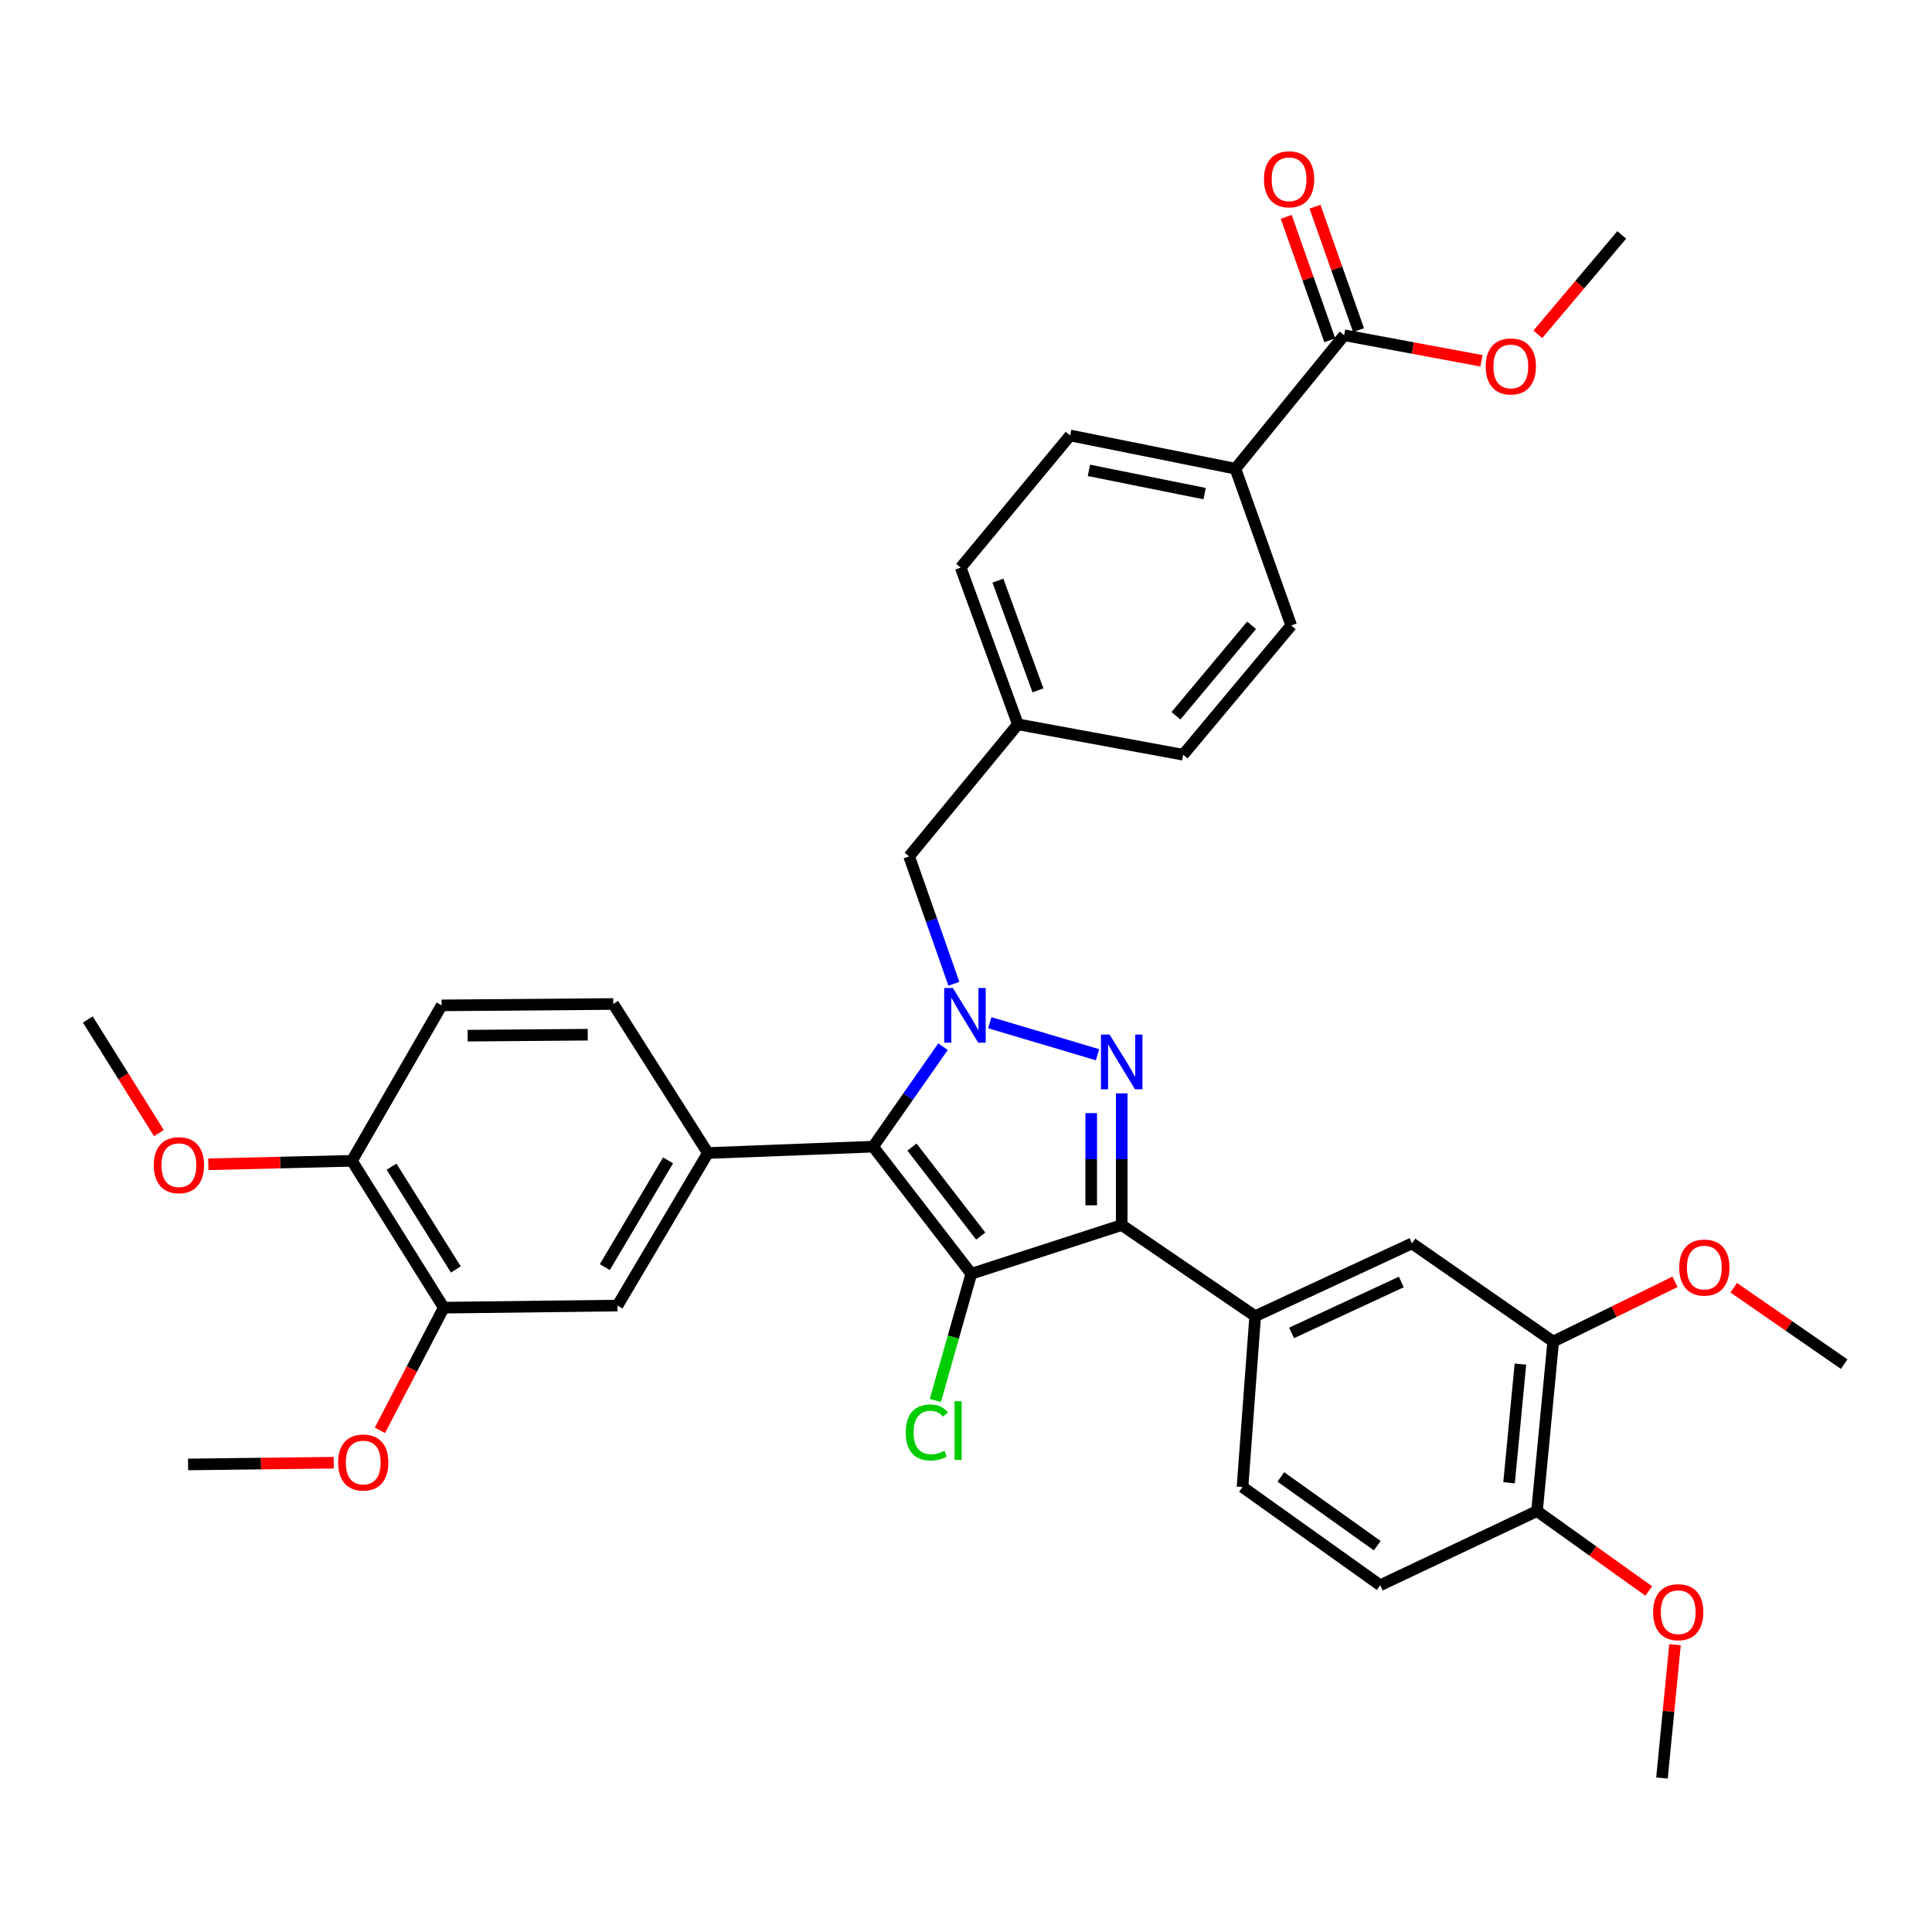 <?xml version='1.0' encoding='iso-8859-1'?>
<svg version='1.1' baseProfile='full'
              xmlns='http://www.w3.org/2000/svg'
                      xmlns:rdkit='http://www.rdkit.org/xml'
                      xmlns:xlink='http://www.w3.org/1999/xlink'
                  xml:space='preserve'
width='1000px' height='1000px' viewBox='0 0 1000 1000'>
<!-- END OF HEADER -->
<rect style='opacity:1.0;fill:#FFFFFF;stroke:none' width='1000' height='1000' x='0' y='0'> </rect>
<path class='bond-2' d='M 502.745,659.308 L 451.918,593.508' style='fill:none;fill-rule:evenodd;stroke:#000000;stroke-width:6px;stroke-linecap:butt;stroke-linejoin:miter;stroke-opacity:1' />
<path class='bond-2' d='M 507.615,639.787 L 472.036,593.727' style='fill:none;fill-rule:evenodd;stroke:#000000;stroke-width:6px;stroke-linecap:butt;stroke-linejoin:miter;stroke-opacity:1' />
<path class='bond-3' d='M 502.745,659.308 L 580.596,634.091' style='fill:none;fill-rule:evenodd;stroke:#000000;stroke-width:6px;stroke-linecap:butt;stroke-linejoin:miter;stroke-opacity:1' />
<path class='bond-13' d='M 502.745,659.308 L 493.439,692.098' style='fill:none;fill-rule:evenodd;stroke:#000000;stroke-width:6px;stroke-linecap:butt;stroke-linejoin:miter;stroke-opacity:1' />
<path class='bond-13' d='M 493.439,692.098 L 484.132,724.888' style='fill:none;fill-rule:evenodd;stroke:#00CC00;stroke-width:6px;stroke-linecap:butt;stroke-linejoin:miter;stroke-opacity:1' />
<path class='bond-0' d='M 488.103,541.767 L 470.01,567.638' style='fill:none;fill-rule:evenodd;stroke:#0000FF;stroke-width:6px;stroke-linecap:butt;stroke-linejoin:miter;stroke-opacity:1' />
<path class='bond-0' d='M 470.01,567.638 L 451.918,593.508' style='fill:none;fill-rule:evenodd;stroke:#000000;stroke-width:6px;stroke-linecap:butt;stroke-linejoin:miter;stroke-opacity:1' />
<path class='bond-9' d='M 493.718,509.194 L 482.141,476.232' style='fill:none;fill-rule:evenodd;stroke:#0000FF;stroke-width:6px;stroke-linecap:butt;stroke-linejoin:miter;stroke-opacity:1' />
<path class='bond-9' d='M 482.141,476.232 L 470.565,443.271' style='fill:none;fill-rule:evenodd;stroke:#000000;stroke-width:6px;stroke-linecap:butt;stroke-linejoin:miter;stroke-opacity:1' />
<path class='bond-36' d='M 512.312,529.354 L 568.075,545.924' style='fill:none;fill-rule:evenodd;stroke:#0000FF;stroke-width:6px;stroke-linecap:butt;stroke-linejoin:miter;stroke-opacity:1' />
<path class='bond-1' d='M 580.596,565.916 L 580.596,600.004' style='fill:none;fill-rule:evenodd;stroke:#0000FF;stroke-width:6px;stroke-linecap:butt;stroke-linejoin:miter;stroke-opacity:1' />
<path class='bond-1' d='M 580.596,600.004 L 580.596,634.091' style='fill:none;fill-rule:evenodd;stroke:#000000;stroke-width:6px;stroke-linecap:butt;stroke-linejoin:miter;stroke-opacity:1' />
<path class='bond-1' d='M 564.809,576.142 L 564.809,600.004' style='fill:none;fill-rule:evenodd;stroke:#0000FF;stroke-width:6px;stroke-linecap:butt;stroke-linejoin:miter;stroke-opacity:1' />
<path class='bond-1' d='M 564.809,600.004 L 564.809,623.865' style='fill:none;fill-rule:evenodd;stroke:#000000;stroke-width:6px;stroke-linecap:butt;stroke-linejoin:miter;stroke-opacity:1' />
<path class='bond-4' d='M 451.918,593.508 L 366.392,596.806' style='fill:none;fill-rule:evenodd;stroke:#000000;stroke-width:6px;stroke-linecap:butt;stroke-linejoin:miter;stroke-opacity:1' />
<path class='bond-5' d='M 580.596,634.091 L 649.685,681.244' style='fill:none;fill-rule:evenodd;stroke:#000000;stroke-width:6px;stroke-linecap:butt;stroke-linejoin:miter;stroke-opacity:1' />
<path class='bond-6' d='M 366.392,596.806 L 319.617,675.753' style='fill:none;fill-rule:evenodd;stroke:#000000;stroke-width:6px;stroke-linecap:butt;stroke-linejoin:miter;stroke-opacity:1' />
<path class='bond-6' d='M 345.793,600.6 L 313.05,655.864' style='fill:none;fill-rule:evenodd;stroke:#000000;stroke-width:6px;stroke-linecap:butt;stroke-linejoin:miter;stroke-opacity:1' />
<path class='bond-14' d='M 366.392,596.806 L 317.415,519.666' style='fill:none;fill-rule:evenodd;stroke:#000000;stroke-width:6px;stroke-linecap:butt;stroke-linejoin:miter;stroke-opacity:1' />
<path class='bond-8' d='M 649.685,681.244 L 730.843,643.581' style='fill:none;fill-rule:evenodd;stroke:#000000;stroke-width:6px;stroke-linecap:butt;stroke-linejoin:miter;stroke-opacity:1' />
<path class='bond-8' d='M 668.504,689.915 L 725.315,663.552' style='fill:none;fill-rule:evenodd;stroke:#000000;stroke-width:6px;stroke-linecap:butt;stroke-linejoin:miter;stroke-opacity:1' />
<path class='bond-17' d='M 649.685,681.244 L 643.116,769.69' style='fill:none;fill-rule:evenodd;stroke:#000000;stroke-width:6px;stroke-linecap:butt;stroke-linejoin:miter;stroke-opacity:1' />
<path class='bond-10' d='M 319.617,675.753 L 229.688,676.85' style='fill:none;fill-rule:evenodd;stroke:#000000;stroke-width:6px;stroke-linecap:butt;stroke-linejoin:miter;stroke-opacity:1' />
<path class='bond-7' d='M 695.741,173.511 L 639.458,242.6' style='fill:none;fill-rule:evenodd;stroke:#000000;stroke-width:6px;stroke-linecap:butt;stroke-linejoin:miter;stroke-opacity:1' />
<path class='bond-18' d='M 703.185,170.884 L 691.91,138.936' style='fill:none;fill-rule:evenodd;stroke:#000000;stroke-width:6px;stroke-linecap:butt;stroke-linejoin:miter;stroke-opacity:1' />
<path class='bond-18' d='M 691.91,138.936 L 680.636,106.988' style='fill:none;fill-rule:evenodd;stroke:#FF0000;stroke-width:6px;stroke-linecap:butt;stroke-linejoin:miter;stroke-opacity:1' />
<path class='bond-18' d='M 688.297,176.138 L 677.023,144.19' style='fill:none;fill-rule:evenodd;stroke:#000000;stroke-width:6px;stroke-linecap:butt;stroke-linejoin:miter;stroke-opacity:1' />
<path class='bond-18' d='M 677.023,144.19 L 665.748,112.243' style='fill:none;fill-rule:evenodd;stroke:#FF0000;stroke-width:6px;stroke-linecap:butt;stroke-linejoin:miter;stroke-opacity:1' />
<path class='bond-24' d='M 695.741,173.511 L 731.275,180.134' style='fill:none;fill-rule:evenodd;stroke:#000000;stroke-width:6px;stroke-linecap:butt;stroke-linejoin:miter;stroke-opacity:1' />
<path class='bond-24' d='M 731.275,180.134 L 766.81,186.757' style='fill:none;fill-rule:evenodd;stroke:#FF0000;stroke-width:6px;stroke-linecap:butt;stroke-linejoin:miter;stroke-opacity:1' />
<path class='bond-11' d='M 730.843,643.581 L 803.94,694.392' style='fill:none;fill-rule:evenodd;stroke:#000000;stroke-width:6px;stroke-linecap:butt;stroke-linejoin:miter;stroke-opacity:1' />
<path class='bond-23' d='M 470.565,443.271 L 526.857,374.919' style='fill:none;fill-rule:evenodd;stroke:#000000;stroke-width:6px;stroke-linecap:butt;stroke-linejoin:miter;stroke-opacity:1' />
<path class='bond-28' d='M 229.688,676.85 L 213.163,708.592' style='fill:none;fill-rule:evenodd;stroke:#000000;stroke-width:6px;stroke-linecap:butt;stroke-linejoin:miter;stroke-opacity:1' />
<path class='bond-28' d='M 213.163,708.592 L 196.638,740.334' style='fill:none;fill-rule:evenodd;stroke:#FF0000;stroke-width:6px;stroke-linecap:butt;stroke-linejoin:miter;stroke-opacity:1' />
<path class='bond-38' d='M 229.688,676.85 L 182.158,600.832' style='fill:none;fill-rule:evenodd;stroke:#000000;stroke-width:6px;stroke-linecap:butt;stroke-linejoin:miter;stroke-opacity:1' />
<path class='bond-38' d='M 235.945,657.077 L 202.674,603.865' style='fill:none;fill-rule:evenodd;stroke:#000000;stroke-width:6px;stroke-linecap:butt;stroke-linejoin:miter;stroke-opacity:1' />
<path class='bond-27' d='M 803.94,694.392 L 835.46,678.925' style='fill:none;fill-rule:evenodd;stroke:#000000;stroke-width:6px;stroke-linecap:butt;stroke-linejoin:miter;stroke-opacity:1' />
<path class='bond-27' d='M 835.46,678.925 L 866.981,663.458' style='fill:none;fill-rule:evenodd;stroke:#FF0000;stroke-width:6px;stroke-linecap:butt;stroke-linejoin:miter;stroke-opacity:1' />
<path class='bond-37' d='M 803.94,694.392 L 795.546,782.136' style='fill:none;fill-rule:evenodd;stroke:#000000;stroke-width:6px;stroke-linecap:butt;stroke-linejoin:miter;stroke-opacity:1' />
<path class='bond-37' d='M 786.965,706.05 L 781.089,767.471' style='fill:none;fill-rule:evenodd;stroke:#000000;stroke-width:6px;stroke-linecap:butt;stroke-linejoin:miter;stroke-opacity:1' />
<path class='bond-12' d='M 639.458,242.6 L 553.906,225.4' style='fill:none;fill-rule:evenodd;stroke:#000000;stroke-width:6px;stroke-linecap:butt;stroke-linejoin:miter;stroke-opacity:1' />
<path class='bond-12' d='M 623.513,255.498 L 563.627,243.458' style='fill:none;fill-rule:evenodd;stroke:#000000;stroke-width:6px;stroke-linecap:butt;stroke-linejoin:miter;stroke-opacity:1' />
<path class='bond-39' d='M 639.458,242.6 L 668.323,323.74' style='fill:none;fill-rule:evenodd;stroke:#000000;stroke-width:6px;stroke-linecap:butt;stroke-linejoin:miter;stroke-opacity:1' />
<path class='bond-19' d='M 317.415,519.666 L 228.592,520.385' style='fill:none;fill-rule:evenodd;stroke:#000000;stroke-width:6px;stroke-linecap:butt;stroke-linejoin:miter;stroke-opacity:1' />
<path class='bond-19' d='M 304.22,535.561 L 242.043,536.064' style='fill:none;fill-rule:evenodd;stroke:#000000;stroke-width:6px;stroke-linecap:butt;stroke-linejoin:miter;stroke-opacity:1' />
<path class='bond-15' d='M 795.546,782.136 L 714.388,820.518' style='fill:none;fill-rule:evenodd;stroke:#000000;stroke-width:6px;stroke-linecap:butt;stroke-linejoin:miter;stroke-opacity:1' />
<path class='bond-29' d='M 795.546,782.136 L 824.471,802.815' style='fill:none;fill-rule:evenodd;stroke:#000000;stroke-width:6px;stroke-linecap:butt;stroke-linejoin:miter;stroke-opacity:1' />
<path class='bond-29' d='M 824.471,802.815 L 853.396,823.494' style='fill:none;fill-rule:evenodd;stroke:#FF0000;stroke-width:6px;stroke-linecap:butt;stroke-linejoin:miter;stroke-opacity:1' />
<path class='bond-16' d='M 182.158,600.832 L 228.592,520.385' style='fill:none;fill-rule:evenodd;stroke:#000000;stroke-width:6px;stroke-linecap:butt;stroke-linejoin:miter;stroke-opacity:1' />
<path class='bond-30' d='M 182.158,600.832 L 144.998,601.738' style='fill:none;fill-rule:evenodd;stroke:#000000;stroke-width:6px;stroke-linecap:butt;stroke-linejoin:miter;stroke-opacity:1' />
<path class='bond-30' d='M 144.998,601.738 L 107.838,602.644' style='fill:none;fill-rule:evenodd;stroke:#FF0000;stroke-width:6px;stroke-linecap:butt;stroke-linejoin:miter;stroke-opacity:1' />
<path class='bond-20' d='M 643.116,769.69 L 714.388,820.518' style='fill:none;fill-rule:evenodd;stroke:#000000;stroke-width:6px;stroke-linecap:butt;stroke-linejoin:miter;stroke-opacity:1' />
<path class='bond-20' d='M 662.973,764.46 L 712.864,800.04' style='fill:none;fill-rule:evenodd;stroke:#000000;stroke-width:6px;stroke-linecap:butt;stroke-linejoin:miter;stroke-opacity:1' />
<path class='bond-21' d='M 668.323,323.74 L 612.4,390.645' style='fill:none;fill-rule:evenodd;stroke:#000000;stroke-width:6px;stroke-linecap:butt;stroke-linejoin:miter;stroke-opacity:1' />
<path class='bond-21' d='M 647.821,323.651 L 608.675,370.484' style='fill:none;fill-rule:evenodd;stroke:#000000;stroke-width:6px;stroke-linecap:butt;stroke-linejoin:miter;stroke-opacity:1' />
<path class='bond-22' d='M 553.906,225.4 L 497.246,293.77' style='fill:none;fill-rule:evenodd;stroke:#000000;stroke-width:6px;stroke-linecap:butt;stroke-linejoin:miter;stroke-opacity:1' />
<path class='bond-25' d='M 526.857,374.919 L 612.4,390.645' style='fill:none;fill-rule:evenodd;stroke:#000000;stroke-width:6px;stroke-linecap:butt;stroke-linejoin:miter;stroke-opacity:1' />
<path class='bond-26' d='M 526.857,374.919 L 497.246,293.77' style='fill:none;fill-rule:evenodd;stroke:#000000;stroke-width:6px;stroke-linecap:butt;stroke-linejoin:miter;stroke-opacity:1' />
<path class='bond-26' d='M 537.246,357.334 L 516.519,300.53' style='fill:none;fill-rule:evenodd;stroke:#000000;stroke-width:6px;stroke-linecap:butt;stroke-linejoin:miter;stroke-opacity:1' />
<path class='bond-31' d='M 795.972,173.044 L 817.691,147.32' style='fill:none;fill-rule:evenodd;stroke:#FF0000;stroke-width:6px;stroke-linecap:butt;stroke-linejoin:miter;stroke-opacity:1' />
<path class='bond-31' d='M 817.691,147.32 L 839.409,121.596' style='fill:none;fill-rule:evenodd;stroke:#000000;stroke-width:6px;stroke-linecap:butt;stroke-linejoin:miter;stroke-opacity:1' />
<path class='bond-33' d='M 897.359,666.525 L 925.952,686.304' style='fill:none;fill-rule:evenodd;stroke:#FF0000;stroke-width:6px;stroke-linecap:butt;stroke-linejoin:miter;stroke-opacity:1' />
<path class='bond-33' d='M 925.952,686.304 L 954.545,706.083' style='fill:none;fill-rule:evenodd;stroke:#000000;stroke-width:6px;stroke-linecap:butt;stroke-linejoin:miter;stroke-opacity:1' />
<path class='bond-32' d='M 172.742,757.094 L 135.047,757.546' style='fill:none;fill-rule:evenodd;stroke:#FF0000;stroke-width:6px;stroke-linecap:butt;stroke-linejoin:miter;stroke-opacity:1' />
<path class='bond-32' d='M 135.047,757.546 L 97.352,757.998' style='fill:none;fill-rule:evenodd;stroke:#000000;stroke-width:6px;stroke-linecap:butt;stroke-linejoin:miter;stroke-opacity:1' />
<path class='bond-35' d='M 866.986,851.311 L 863.609,885.808' style='fill:none;fill-rule:evenodd;stroke:#FF0000;stroke-width:6px;stroke-linecap:butt;stroke-linejoin:miter;stroke-opacity:1' />
<path class='bond-35' d='M 863.609,885.808 L 860.231,920.305' style='fill:none;fill-rule:evenodd;stroke:#000000;stroke-width:6px;stroke-linecap:butt;stroke-linejoin:miter;stroke-opacity:1' />
<path class='bond-34' d='M 82.244,586.474 L 63.849,557.087' style='fill:none;fill-rule:evenodd;stroke:#FF0000;stroke-width:6px;stroke-linecap:butt;stroke-linejoin:miter;stroke-opacity:1' />
<path class='bond-34' d='M 63.849,557.087 L 45.455,527.7' style='fill:none;fill-rule:evenodd;stroke:#000000;stroke-width:6px;stroke-linecap:butt;stroke-linejoin:miter;stroke-opacity:1' />
<path  class='atom-1' d='M 493.196 511.373
L 502.476 526.373
Q 503.396 527.853, 504.876 530.533
Q 506.356 533.213, 506.436 533.373
L 506.436 511.373
L 510.196 511.373
L 510.196 539.693
L 506.316 539.693
L 496.356 523.293
Q 495.196 521.373, 493.956 519.173
Q 492.756 516.973, 492.396 516.293
L 492.396 539.693
L 488.716 539.693
L 488.716 511.373
L 493.196 511.373
' fill='#0000FF'/>
<path  class='atom-2' d='M 574.336 535.485
L 583.616 550.485
Q 584.536 551.965, 586.016 554.645
Q 587.496 557.325, 587.576 557.485
L 587.576 535.485
L 591.336 535.485
L 591.336 563.805
L 587.456 563.805
L 577.496 547.405
Q 576.336 545.485, 575.096 543.285
Q 573.896 541.085, 573.536 540.405
L 573.536 563.805
L 569.856 563.805
L 569.856 535.485
L 574.336 535.485
' fill='#0000FF'/>
<path  class='atom-14' d='M 468.793 741.437
Q 468.793 734.397, 472.073 730.717
Q 475.393 726.997, 481.673 726.997
Q 487.513 726.997, 490.633 731.117
L 487.993 733.277
Q 485.713 730.277, 481.673 730.277
Q 477.393 730.277, 475.113 733.157
Q 472.873 735.997, 472.873 741.437
Q 472.873 747.037, 475.193 749.917
Q 477.553 752.797, 482.113 752.797
Q 485.233 752.797, 488.873 750.917
L 489.993 753.917
Q 488.513 754.877, 486.273 755.437
Q 484.033 755.997, 481.553 755.997
Q 475.393 755.997, 472.073 752.237
Q 468.793 748.477, 468.793 741.437
' fill='#00CC00'/>
<path  class='atom-14' d='M 494.073 725.277
L 497.753 725.277
L 497.753 755.637
L 494.073 755.637
L 494.073 725.277
' fill='#00CC00'/>
<path  class='atom-19' d='M 654.227 92.793
Q 654.227 85.993, 657.587 82.193
Q 660.947 78.393, 667.227 78.393
Q 673.507 78.393, 676.867 82.193
Q 680.227 85.993, 680.227 92.793
Q 680.227 99.673, 676.827 103.593
Q 673.427 107.473, 667.227 107.473
Q 660.987 107.473, 657.587 103.593
Q 654.227 99.713, 654.227 92.793
M 667.227 104.273
Q 671.547 104.273, 673.867 101.393
Q 676.227 98.473, 676.227 92.793
Q 676.227 87.233, 673.867 84.433
Q 671.547 81.593, 667.227 81.593
Q 662.907 81.593, 660.547 84.393
Q 658.227 87.193, 658.227 92.793
Q 658.227 98.513, 660.547 101.393
Q 662.907 104.273, 667.227 104.273
' fill='#FF0000'/>
<path  class='atom-25' d='M 769.003 189.669
Q 769.003 182.869, 772.363 179.069
Q 775.723 175.269, 782.003 175.269
Q 788.283 175.269, 791.643 179.069
Q 795.003 182.869, 795.003 189.669
Q 795.003 196.549, 791.603 200.469
Q 788.203 204.349, 782.003 204.349
Q 775.763 204.349, 772.363 200.469
Q 769.003 196.589, 769.003 189.669
M 782.003 201.149
Q 786.323 201.149, 788.643 198.269
Q 791.003 195.349, 791.003 189.669
Q 791.003 184.109, 788.643 181.309
Q 786.323 178.469, 782.003 178.469
Q 777.683 178.469, 775.323 181.269
Q 773.003 184.069, 773.003 189.669
Q 773.003 195.389, 775.323 198.269
Q 777.683 201.149, 782.003 201.149
' fill='#FF0000'/>
<path  class='atom-28' d='M 869.159 656.09
Q 869.159 649.29, 872.519 645.49
Q 875.879 641.69, 882.159 641.69
Q 888.439 641.69, 891.799 645.49
Q 895.159 649.29, 895.159 656.09
Q 895.159 662.97, 891.759 666.89
Q 888.359 670.77, 882.159 670.77
Q 875.919 670.77, 872.519 666.89
Q 869.159 663.01, 869.159 656.09
M 882.159 667.57
Q 886.479 667.57, 888.799 664.69
Q 891.159 661.77, 891.159 656.09
Q 891.159 650.53, 888.799 647.73
Q 886.479 644.89, 882.159 644.89
Q 877.839 644.89, 875.479 647.69
Q 873.159 650.49, 873.159 656.09
Q 873.159 661.81, 875.479 664.69
Q 877.839 667.57, 882.159 667.57
' fill='#FF0000'/>
<path  class='atom-29' d='M 175.009 756.991
Q 175.009 750.191, 178.369 746.391
Q 181.729 742.591, 188.009 742.591
Q 194.289 742.591, 197.649 746.391
Q 201.009 750.191, 201.009 756.991
Q 201.009 763.871, 197.609 767.791
Q 194.209 771.671, 188.009 771.671
Q 181.769 771.671, 178.369 767.791
Q 175.009 763.911, 175.009 756.991
M 188.009 768.471
Q 192.329 768.471, 194.649 765.591
Q 197.009 762.671, 197.009 756.991
Q 197.009 751.431, 194.649 748.631
Q 192.329 745.791, 188.009 745.791
Q 183.689 745.791, 181.329 748.591
Q 179.009 751.391, 179.009 756.991
Q 179.009 762.711, 181.329 765.591
Q 183.689 768.471, 188.009 768.471
' fill='#FF0000'/>
<path  class='atom-30' d='M 855.643 834.473
Q 855.643 827.673, 859.003 823.873
Q 862.363 820.073, 868.643 820.073
Q 874.923 820.073, 878.283 823.873
Q 881.643 827.673, 881.643 834.473
Q 881.643 841.353, 878.243 845.273
Q 874.843 849.153, 868.643 849.153
Q 862.403 849.153, 859.003 845.273
Q 855.643 841.393, 855.643 834.473
M 868.643 845.953
Q 872.963 845.953, 875.283 843.073
Q 877.643 840.153, 877.643 834.473
Q 877.643 828.913, 875.283 826.113
Q 872.963 823.273, 868.643 823.273
Q 864.323 823.273, 861.963 826.073
Q 859.643 828.873, 859.643 834.473
Q 859.643 840.193, 861.963 843.073
Q 864.323 845.953, 868.643 845.953
' fill='#FF0000'/>
<path  class='atom-31' d='M 79.598 603.096
Q 79.598 596.296, 82.958 592.496
Q 86.318 588.696, 92.598 588.696
Q 98.878 588.696, 102.238 592.496
Q 105.598 596.296, 105.598 603.096
Q 105.598 609.976, 102.198 613.896
Q 98.798 617.776, 92.598 617.776
Q 86.358 617.776, 82.958 613.896
Q 79.598 610.016, 79.598 603.096
M 92.598 614.576
Q 96.918 614.576, 99.238 611.696
Q 101.598 608.776, 101.598 603.096
Q 101.598 597.536, 99.238 594.736
Q 96.918 591.896, 92.598 591.896
Q 88.278 591.896, 85.918 594.696
Q 83.598 597.496, 83.598 603.096
Q 83.598 608.816, 85.918 611.696
Q 88.278 614.576, 92.598 614.576
' fill='#FF0000'/>
</svg>

